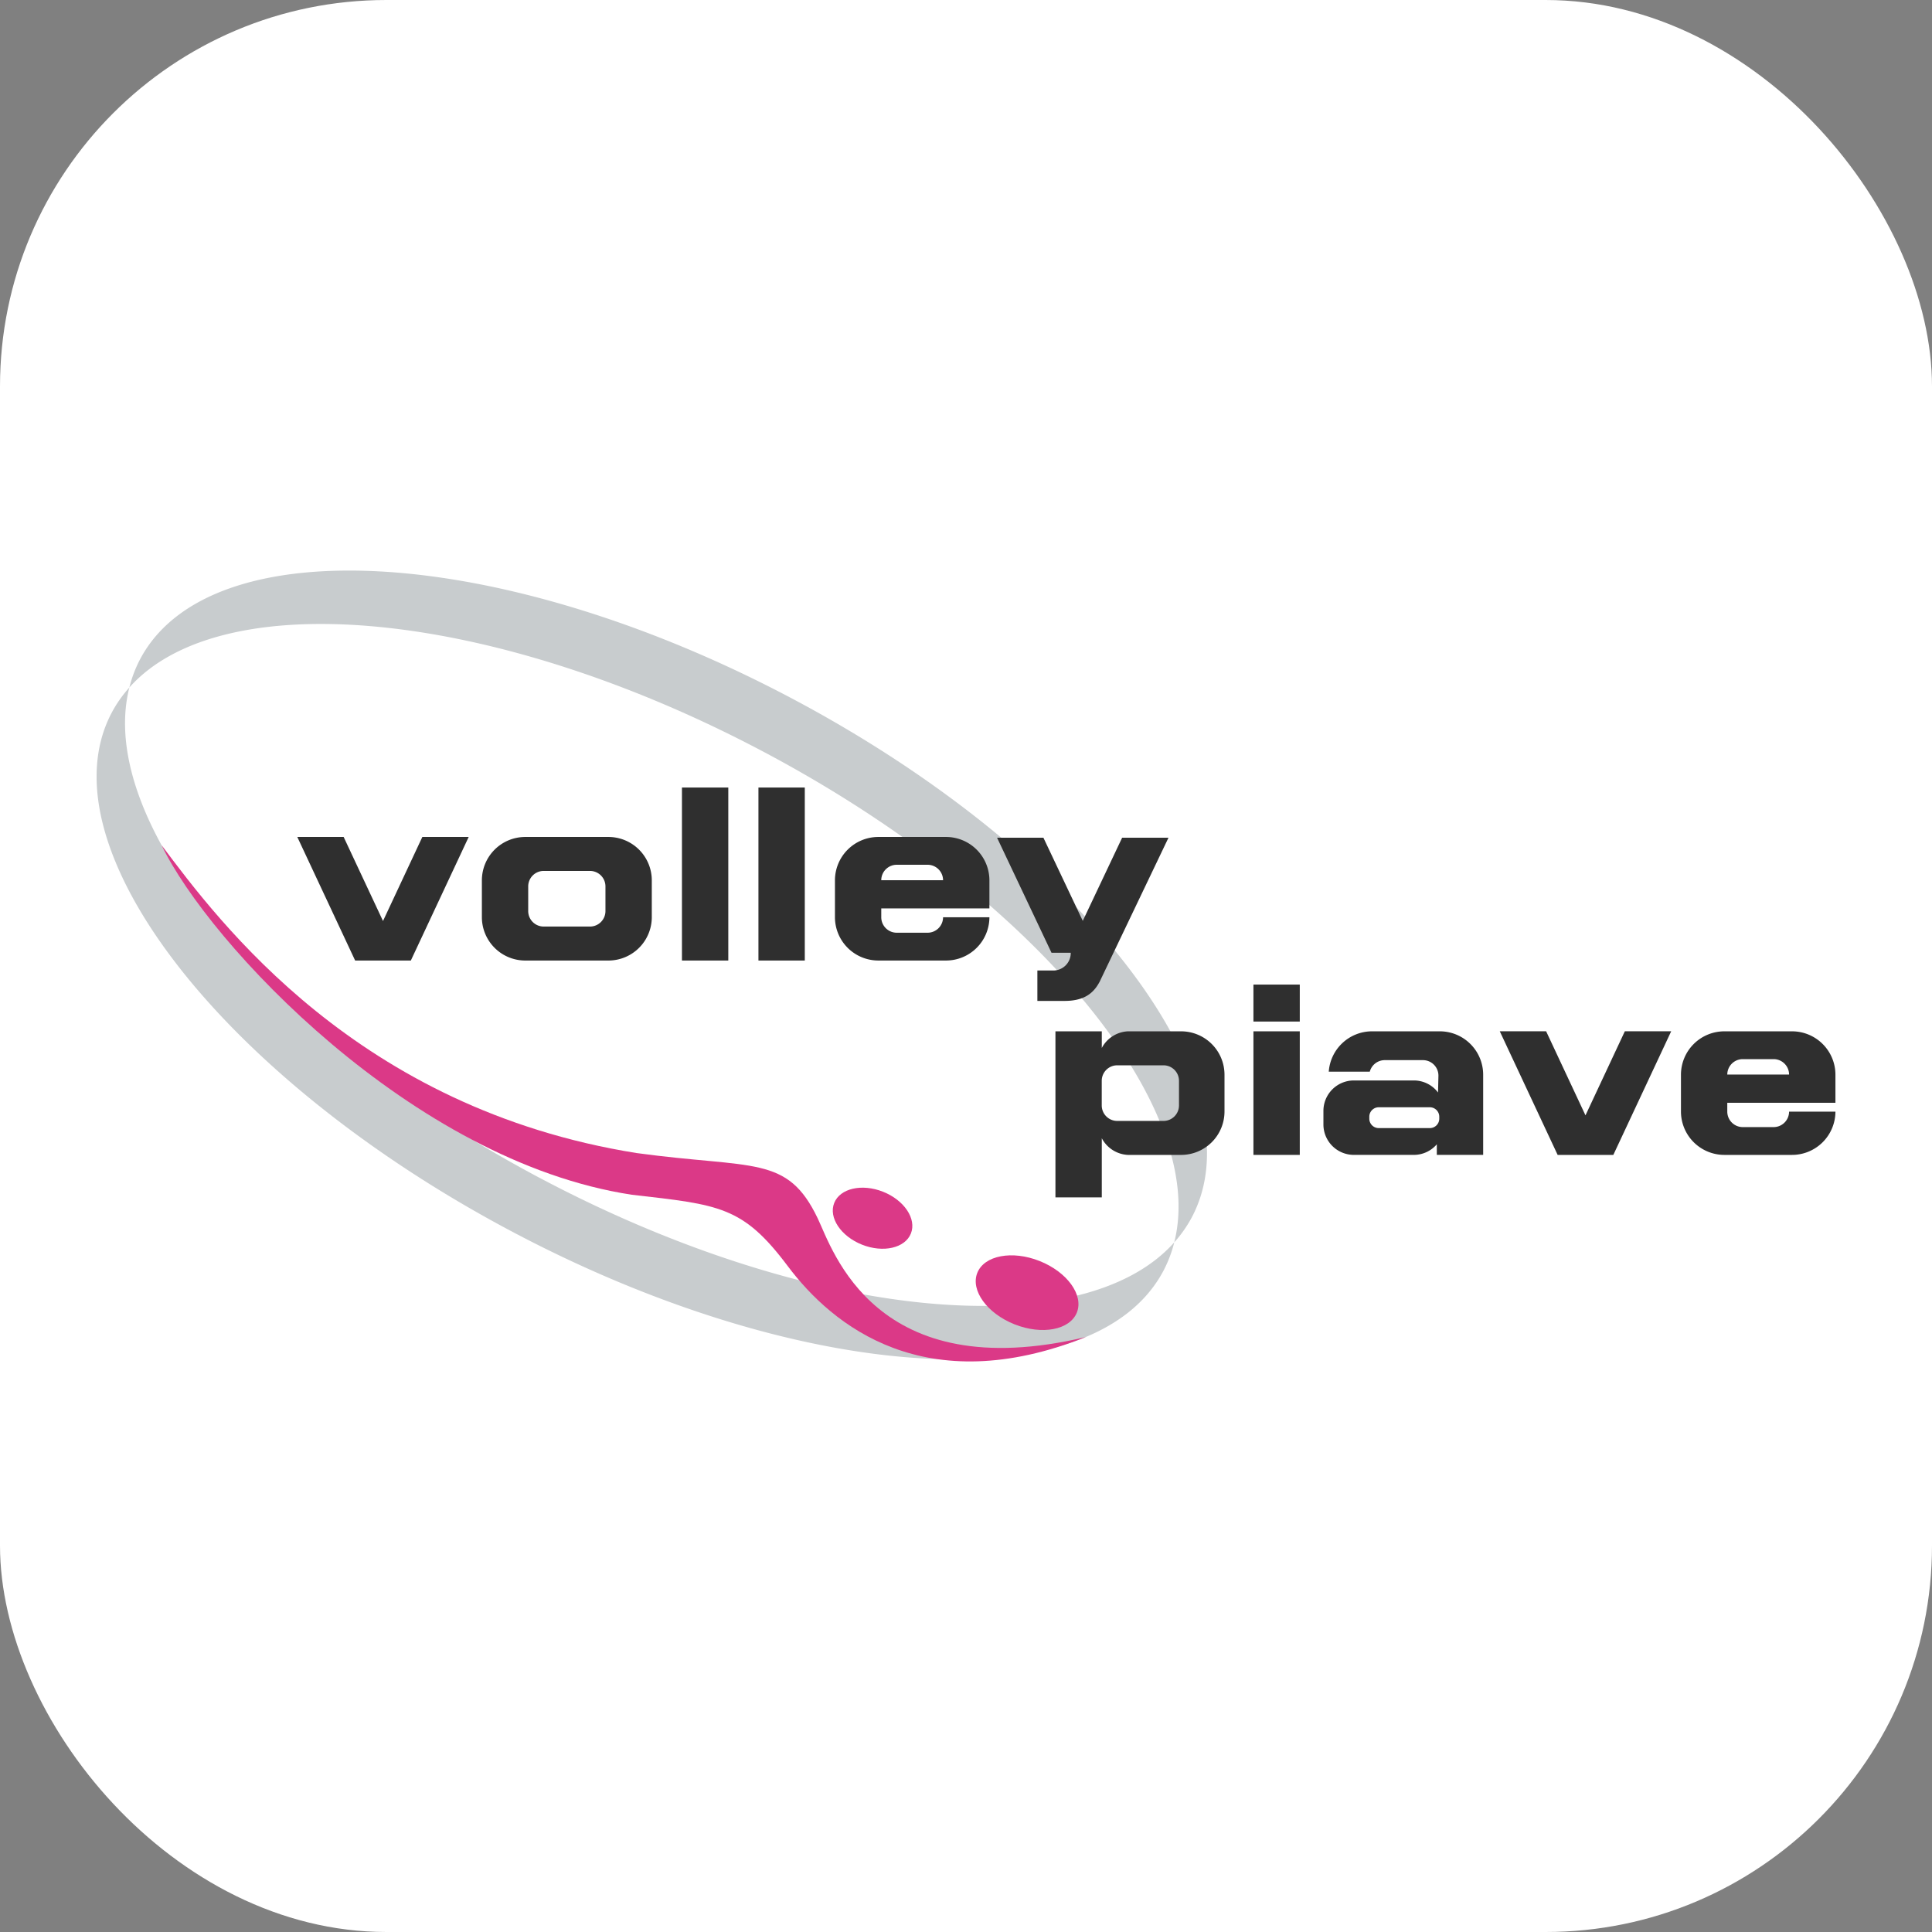 <svg xmlns="http://www.w3.org/2000/svg" version="1.1" xmlns:xlink="http://www.w3.org/1999/xlink" xmlns:svgjs="http://svgjs.com/svgjs" width="1000" height="1000"><rect width="100%" height="100%" fill="#808080" stroke="none"/><rect width="1000" height="1000" rx="200" ry="200" fill="#ffffff"></rect><g transform="matrix(3.808,0,0,3.808,49.999,295.326)"><svg xmlns="http://www.w3.org/2000/svg" version="1.1" xmlns:xlink="http://www.w3.org/1999/xlink" xmlns:svgjs="http://svgjs.com/svgjs" width="236.349" height="107.5"><svg id="Raggruppa_2" data-name="Raggruppa 2" xmlns="http://www.w3.org/2000/svg" xmlns:xlink="http://www.w3.org/1999/xlink" width="236.349" height="107.5" viewBox="0 0 236.349 107.5">
  <defs>
    <clipPath id="clip-path">
      <rect id="Rettangolo_5" data-name="Rettangolo 5" width="236.349" height="107.5" fill="none"></rect>
    </clipPath>
  </defs>
  <g id="Raggruppa_1" data-name="Raggruppa 1" clip-path="url(#clip-path)">
    <path id="Tracciato_1" data-name="Tracciato 1" d="M99.18,17.461C59.711-3.5,19.984-5.932,10.448,12.026a17.282,17.282,0,0,0-1.473,3.867c12.6-14.145,49.58-10.708,86.354,8.82s60.334,48.245,55.67,66.6a17.343,17.343,0,0,0,2.379-3.386c9.536-17.958-14.728-49.508-54.2-70.468" transform="translate(-4.522 0)" fill="rgba(180,185,188,0.73)"></path>
    <path id="Tracciato_2" data-name="Tracciato 2" d="M60.122,98.635C23.349,79.108-.211,50.391,4.453,32.034A17.277,17.277,0,0,0,2.074,35.42c-9.537,17.958,14.728,49.507,54.2,70.468s79.2,23.393,88.732,5.434a17.256,17.256,0,0,0,1.473-3.866c-12.6,14.144-49.581,10.707-86.354-8.821" transform="translate(0 -16.141)" fill="rgba(180,185,188,0.73)"></path>
    <path id="Tracciato_3" data-name="Tracciato 3" d="M143.464,142.075c-21.85,8.7-34.442-1.481-40.554-9.629s-9.259-8.333-21.2-9.7c-29.9-4.555-57.524-34.217-63.913-47.516,7.8,10.407,26.626,35.789,64.563,41.849,15.936,2.17,20.482.219,24.628,8.888,2.037,4.259,7.777,22.962,36.479,16.11" transform="translate(-8.966 -37.906)" fill="#db3987"></path>
    <path id="Tracciato_4" data-name="Tracciato 4" d="M212.317,175.3c-.79,1.986-3.764,2.668-6.643,1.524s-4.573-3.682-3.783-5.668,3.764-2.669,6.643-1.524,4.573,3.682,3.783,5.668" transform="translate(-101.632 -85.197)" fill="#db3987"></path>
    <path id="Tracciato_5" data-name="Tracciato 5" d="M254.609,195.378c-.944,2.375-4.74,3.095-8.478,1.609s-6-4.616-5.059-6.991,4.74-3.1,8.478-1.609,6,4.616,5.059,6.991" transform="translate(-121.364 -94.535)" fill="#db3987"></path>
    <rect id="Rettangolo_1" data-name="Rettangolo 1" width="6.299" height="23.516" transform="translate(89.961 29.489)" fill="#2f2f2f"></rect>
    <rect id="Rettangolo_2" data-name="Rettangolo 2" width="6.299" height="23.516" transform="translate(79.564 29.489)" fill="#2f2f2f"></rect>
    <rect id="Rettangolo_3" data-name="Rettangolo 3" width="6.299" height="16.797" transform="translate(157.242 62.627)" fill="#2f2f2f"></rect>
    <rect id="Rettangolo_4" data-name="Rettangolo 4" width="6.299" height="5.025" transform="translate(157.242 56.274)" fill="#2f2f2f"></rect>
    <path id="Tracciato_6" data-name="Tracciato 6" d="M122.774,72.984H111.436a5.9,5.9,0,0,0-5.879,5.878V83.9a5.9,5.9,0,0,0,5.879,5.88h11.338a5.9,5.9,0,0,0,5.879-5.88V78.862a5.9,5.9,0,0,0-5.879-5.878m-.42,10.078a2.106,2.106,0,0,1-2.1,2.1h-6.3a2.107,2.107,0,0,1-2.1-2.1V79.7a2.106,2.106,0,0,1,2.1-2.1h6.3a2.106,2.106,0,0,1,2.1,2.1Z" transform="translate(-53.188 -36.775)" fill="#2f2f2f"></path>
    <path id="Tracciato_7" data-name="Tracciato 7" d="M279.8,126.234h-7.266A4.252,4.252,0,0,0,269,128.5v-2.264h-6.3v22.571H269v-8.04a4.254,4.254,0,0,0,3.54,2.265H279.8a5.9,5.9,0,0,0,5.879-5.88v-5.039a5.9,5.9,0,0,0-5.879-5.878m-.307,10.078a2.106,2.106,0,0,1-2.1,2.1h-6.3a2.106,2.106,0,0,1-2.1-2.1v-3.359a2.106,2.106,0,0,1,2.1-2.1h6.3a2.106,2.106,0,0,1,2.1,2.1Z" transform="translate(-132.37 -63.607)" fill="#2f2f2f"></path>
    <path id="Tracciato_8" data-name="Tracciato 8" d="M223.286,82.695V78.862a5.9,5.9,0,0,0-5.879-5.878h-9.238a5.9,5.9,0,0,0-5.879,5.878V83.9a5.9,5.9,0,0,0,5.879,5.879h9.238a5.9,5.9,0,0,0,5.879-5.879h-6.3a2.105,2.105,0,0,1-2.1,2.1h-4.2a2.105,2.105,0,0,1-2.1-2.1V82.695Zm-12.6-5.932h4.2a2.105,2.105,0,0,1,2.1,2.1h-8.4a2.105,2.105,0,0,1,2.1-2.1" transform="translate(-101.931 -36.775)" fill="#2f2f2f"></path>
    <path id="Tracciato_9" data-name="Tracciato 9" d="M455.073,135.945v-3.832a5.9,5.9,0,0,0-5.879-5.878h-9.238a5.9,5.9,0,0,0-5.879,5.878v5.039a5.9,5.9,0,0,0,5.879,5.879h9.238a5.9,5.9,0,0,0,5.879-5.879h-6.3a2.106,2.106,0,0,1-2.1,2.1h-4.2a2.106,2.106,0,0,1-2.1-2.1v-1.207Zm-12.6-5.932h4.2a2.106,2.106,0,0,1,2.1,2.1h-8.4a2.106,2.106,0,0,1,2.1-2.1" transform="translate(-218.724 -63.607)" fill="#2f2f2f"></path>
    <path id="Tracciato_10" data-name="Tracciato 10" d="M399.875,143.031l7.864-16.8h-6.3l-5.349,11.424-5.349-11.424h-6.3l7.864,16.8Z" transform="translate(-193.715 -63.607)" fill="#2f2f2f"></path>
    <path id="Tracciato_11" data-name="Tracciato 11" d="M70.421,89.781l7.864-16.8h-6.3L66.638,84.408,61.288,72.984h-6.3l7.864,16.8Z" transform="translate(-27.708 -36.775)" fill="#2f2f2f"></path>
    <path id="Tracciato_12" data-name="Tracciato 12" d="M260.619,92.838l9.39-19.644h-6.3l-5.349,11.3-5.349-11.3h-6.3l7.4,15.636h2.615a2.375,2.375,0,0,1-2.361,2.412h-2.175v4.133h3.7c2.464,0,3.842-.892,4.722-2.536" transform="translate(-124.315 -36.881)" fill="#2f2f2f"></path>
    <path id="Tracciato_13" data-name="Tracciato 13" d="M351.947,126.234h-9.239a5.9,5.9,0,0,0-5.866,5.482h5.576a2.108,2.108,0,0,1,2.03-1.565h5.2a2.106,2.106,0,0,1,2.1,2.1l-.054,2.3a4.112,4.112,0,0,0-3.266-1.638h-8.188a4.138,4.138,0,0,0-4.126,4.126v1.864a4.138,4.138,0,0,0,4.126,4.126h8.188a4.106,4.106,0,0,0,3.1-1.44v1.44h6.3V132.112a5.9,5.9,0,0,0-5.878-5.878m-.089,11.876a1.282,1.282,0,0,1-1.278,1.278h-6.953a1.282,1.282,0,0,1-1.278-1.278v-.274a1.282,1.282,0,0,1,1.278-1.278h6.953a1.282,1.282,0,0,1,1.278,1.278Z" transform="translate(-169.36 -63.607)" fill="#2f2f2f"></path>
  </g>
</svg></svg></g></svg>